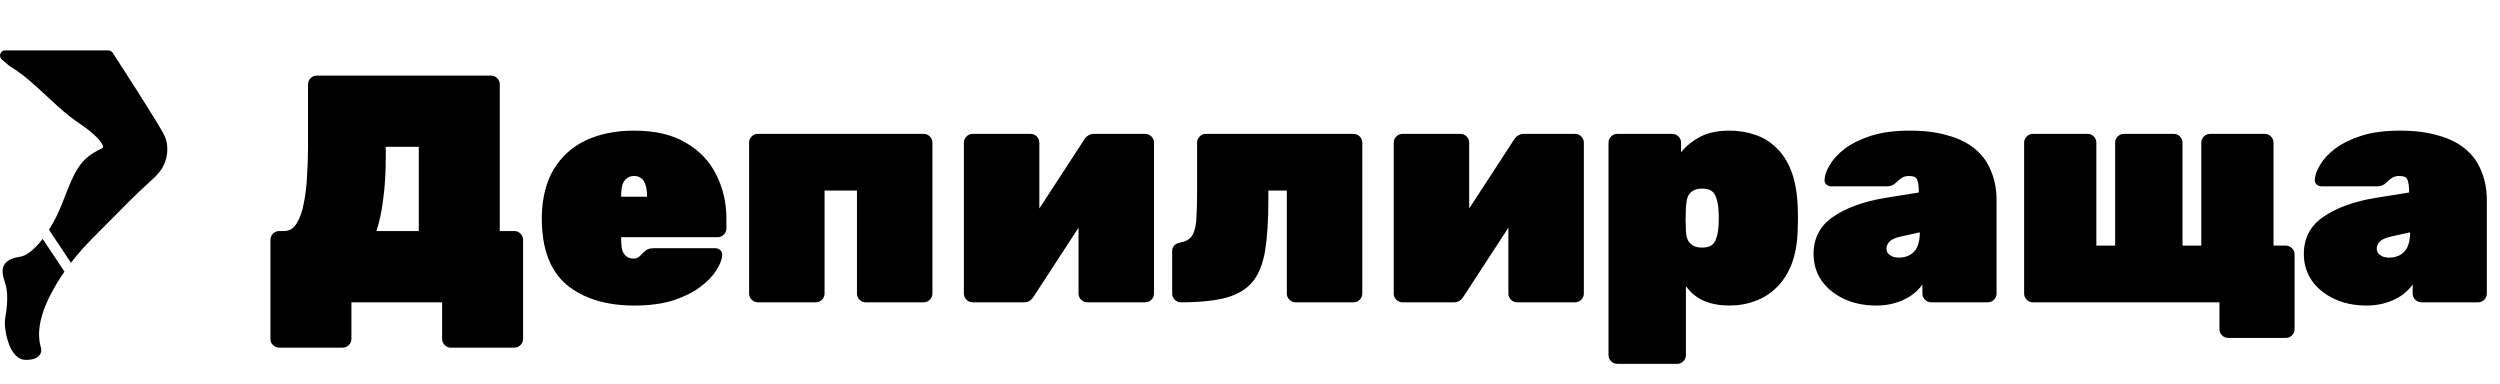 <svg width="2084" height="320" viewBox="0 0 2084 320" fill="none" xmlns="http://www.w3.org/2000/svg">
<path d="M16.568 214.05C12.367 214.674 6.459 216.02 3.681 220.475C0.778 225.136 2.55 230.683 4.502 236.81C7.551 246.37 5.178 260.641 4.378 264.787C3.054 271.645 5.655 287.345 11.955 294.977C15.386 299.131 19.037 300.004 21.501 300.004C27.216 300.004 30.987 298.692 33.029 296C34.551 293.988 34.655 291.704 34.216 290.165C32.517 284.502 32.13 278.319 33.063 271.782C34.925 258.77 41.406 246.416 46.845 237.103C48.943 233.516 51.282 229.96 53.738 226.421L35.57 199.172C29.051 207.669 22.283 213.199 16.568 214.05Z" fill="black"/>
<path d="M137.224 113.338C133.19 104.359 95.509 46.416 93.905 43.952C93.114 42.735 91.755 42 90.301 42H4.301C2.508 42 0.904 43.11 0.276 44.787C-0.356 46.459 0.121 48.351 1.467 49.534C7.564 54.874 8.304 55.322 8.631 55.519C19.691 62.15 29.443 71.249 38.869 80.047C45.168 85.925 51.679 92.001 58.623 97.415C61.108 99.35 63.71 101.156 66.312 102.962C69.24 104.995 72.01 106.918 74.624 109.033C83.933 116.554 86.092 121.142 85.903 122.668C85.825 123.283 84.686 123.868 84.2 124.092C66.389 132.305 62.063 143.391 53.442 165.48L51.898 169.427C48.699 177.58 44.889 185.088 40.83 191.556L59.148 219.033C62.124 215.184 65.242 211.37 68.608 207.638C74.211 201.429 80.27 195.378 86.126 189.526C88.539 187.123 90.947 184.714 93.334 182.289L94.529 181.077C103.942 171.526 113.672 161.645 123.761 152.567L124.165 152.206C127.467 149.235 130.881 146.165 133.685 142.368C139.851 134.021 141.27 122.355 137.224 113.338Z" fill="black"/>
<path d="M232.74 289.8C230.76 289.8 229.05 289.08 227.61 287.64C226.17 286.38 225.45 284.67 225.45 282.51V199.89C225.45 197.91 226.17 196.2 227.61 194.76C229.05 193.32 230.76 192.6 232.74 192.6H236.79C241.29 192.6 244.8 190.44 247.32 186.12C250.02 181.8 252 176.22 253.26 169.38C254.7 162.36 255.6 154.71 255.96 146.43C256.5 138.15 256.77 130.05 256.77 122.13V70.29C256.77 68.31 257.49 66.6 258.93 65.16C260.37 63.72 262.08 63 264.06 63H409.32C411.3 63 413.01 63.72 414.45 65.16C415.89 66.6 416.61 68.31 416.61 70.29V192.6H428.76C430.74 192.6 432.45 193.32 433.89 194.76C435.33 196.2 436.05 197.91 436.05 199.89V282.51C436.05 284.49 435.33 286.2 433.89 287.64C432.45 289.08 430.74 289.8 428.76 289.8H375.84C373.86 289.8 372.15 289.08 370.71 287.64C369.27 286.2 368.55 284.49 368.55 282.51V252H292.95V282.51C292.95 284.49 292.23 286.2 290.79 287.64C289.35 289.08 287.64 289.8 285.66 289.8H232.74ZM313.74 192.6H349.11V122.4H321.57V130.77C321.57 144.09 320.85 155.88 319.41 166.14C318.15 176.4 316.26 185.22 313.74 192.6ZM528.856 254.7C505.276 254.7 486.466 248.94 472.426 237.42C458.566 225.72 451.636 207.27 451.636 182.07C451.636 181.71 451.636 181.35 451.636 180.99C451.636 180.63 451.636 180.36 451.636 180.18C451.996 164.7 455.326 151.65 461.626 141.03C468.106 130.41 477.016 122.4 488.356 117C499.876 111.6 513.286 108.9 528.586 108.9C546.226 108.9 560.716 112.32 572.056 119.16C583.396 125.82 591.766 134.73 597.166 145.89C602.746 156.87 605.536 169.02 605.536 182.34V190.44C605.536 192.42 604.816 194.13 603.376 195.57C601.936 197.01 600.226 197.73 598.246 197.73H517.786C517.786 197.91 517.786 198.09 517.786 198.27C517.786 198.45 517.786 198.72 517.786 199.08C517.786 202.68 518.056 205.74 518.596 208.26C519.316 210.6 520.486 212.4 522.106 213.66C523.726 214.92 525.796 215.55 528.316 215.55C529.396 215.55 530.296 215.37 531.016 215.01C531.916 214.65 532.726 214.11 533.446 213.39C534.346 212.49 535.246 211.59 536.146 210.69C537.766 209.07 539.116 208.08 540.196 207.72C541.276 207.18 542.896 206.91 545.056 206.91H596.086C597.886 206.91 599.326 207.45 600.406 208.53C601.666 209.61 602.206 211.05 602.026 212.85C601.846 216.27 600.226 220.41 597.166 225.27C594.286 229.95 589.876 234.54 583.936 239.04C577.996 243.54 570.436 247.32 561.256 250.38C552.076 253.26 541.276 254.7 528.856 254.7ZM517.786 163.98H539.386V163.71C539.386 159.75 538.936 156.51 538.036 153.99C537.316 151.47 536.146 149.67 534.526 148.59C532.906 147.33 530.926 146.7 528.586 146.7C526.246 146.7 524.266 147.33 522.646 148.59C521.026 149.67 519.766 151.47 518.866 153.99C518.146 156.51 517.786 159.75 517.786 163.71V163.98ZM631.739 252C629.759 252 628.049 251.28 626.609 249.84C625.169 248.4 624.449 246.69 624.449 244.71V118.89C624.449 116.91 625.169 115.2 626.609 113.76C628.049 112.32 629.759 111.6 631.739 111.6H769.979C771.959 111.6 773.669 112.32 775.109 113.76C776.549 115.2 777.269 116.91 777.269 118.89V244.71C777.269 246.69 776.549 248.4 775.109 249.84C773.669 251.28 771.959 252 769.979 252H721.649C719.669 252 717.959 251.28 716.519 249.84C715.079 248.4 714.359 246.69 714.359 244.71V158.85H687.359V244.71C687.359 246.69 686.639 248.4 685.199 249.84C683.759 251.28 682.049 252 680.069 252H631.739ZM810.772 252C808.792 252 807.082 251.28 805.642 249.84C804.202 248.4 803.482 246.69 803.482 244.71V118.89C803.482 116.91 804.202 115.2 805.642 113.76C807.082 112.32 808.792 111.6 810.772 111.6H859.102C861.082 111.6 862.792 112.32 864.232 113.76C865.672 115.2 866.392 116.91 866.392 118.89V203.94L849.922 199.08L903.922 116.19C904.822 114.75 905.902 113.67 907.162 112.95C908.602 112.05 910.132 111.6 911.752 111.6H954.682C956.662 111.6 958.372 112.32 959.812 113.76C961.252 115.2 961.972 116.91 961.972 118.89V244.71C961.972 246.69 961.252 248.4 959.812 249.84C958.372 251.28 956.662 252 954.682 252H906.352C904.372 252 902.662 251.28 901.222 249.84C899.782 248.4 899.062 246.69 899.062 244.71V159.66L915.532 164.52L861.532 247.41C860.632 248.85 859.462 250.02 858.022 250.92C856.762 251.64 855.322 252 853.702 252H810.772ZM984.405 252C982.425 252 980.715 251.28 979.275 249.84C977.835 248.4 977.115 246.69 977.115 244.71V209.34C977.115 205.38 979.545 202.95 984.405 202.05C989.265 201.15 992.595 198.9 994.395 195.3C996.195 191.7 997.185 186.93 997.365 180.99C997.725 174.87 997.905 167.85 997.905 159.93V118.89C997.905 116.91 998.625 115.2 1000.07 113.76C1001.51 112.32 1003.22 111.6 1005.2 111.6H1128.32C1130.3 111.6 1132.01 112.32 1133.45 113.76C1134.89 115.2 1135.61 116.91 1135.61 118.89V244.71C1135.61 246.69 1134.89 248.4 1133.45 249.84C1132.01 251.28 1130.3 252 1128.32 252H1079.99C1078.01 252 1076.3 251.28 1074.86 249.84C1073.42 248.4 1072.7 246.69 1072.7 244.71V158.85H1057.31V166.68C1057.31 183.6 1056.41 197.64 1054.61 208.8C1052.81 219.96 1049.3 228.69 1044.08 234.99C1039.04 241.11 1031.66 245.52 1021.94 248.22C1012.4 250.74 999.885 252 984.405 252ZM1169.1 252C1167.12 252 1165.41 251.28 1163.97 249.84C1162.53 248.4 1161.81 246.69 1161.81 244.71V118.89C1161.81 116.91 1162.53 115.2 1163.97 113.76C1165.41 112.32 1167.12 111.6 1169.1 111.6H1217.43C1219.41 111.6 1221.12 112.32 1222.56 113.76C1224 115.2 1224.72 116.91 1224.72 118.89V203.94L1208.25 199.08L1262.25 116.19C1263.15 114.75 1264.23 113.67 1265.49 112.95C1266.93 112.05 1268.46 111.6 1270.08 111.6H1313.01C1314.99 111.6 1316.7 112.32 1318.14 113.76C1319.58 115.2 1320.3 116.91 1320.3 118.89V244.71C1320.3 246.69 1319.58 248.4 1318.14 249.84C1316.7 251.28 1314.99 252 1313.01 252H1264.68C1262.7 252 1260.99 251.28 1259.55 249.84C1258.11 248.4 1257.39 246.69 1257.39 244.71V159.66L1273.86 164.52L1219.86 247.41C1218.96 248.85 1217.79 250.02 1216.35 250.92C1215.09 251.64 1213.65 252 1212.03 252H1169.1ZM1348.14 303.3C1346.16 303.3 1344.45 302.58 1343.01 301.14C1341.57 299.7 1340.85 297.99 1340.85 296.01V118.89C1340.85 116.91 1341.57 115.2 1343.01 113.76C1344.45 112.32 1346.16 111.6 1348.14 111.6H1394.04C1396.02 111.6 1397.73 112.32 1399.17 113.76C1400.61 115.2 1401.33 116.91 1401.33 118.89V126.99C1405.47 121.77 1410.78 117.45 1417.26 114.03C1423.92 110.61 1431.93 108.9 1441.29 108.9C1449.21 108.9 1456.5 110.07 1463.16 112.41C1469.82 114.57 1475.67 118.17 1480.71 123.21C1485.93 128.07 1490.07 134.46 1493.13 142.38C1496.19 150.3 1497.99 159.93 1498.53 171.27C1498.71 175.23 1498.8 178.74 1498.8 181.8C1498.8 184.86 1498.71 188.46 1498.53 192.6C1498.17 203.22 1496.46 212.49 1493.4 220.41C1490.34 228.15 1486.2 234.54 1480.98 239.58C1475.94 244.62 1470 248.4 1463.16 250.92C1456.5 253.44 1449.21 254.7 1441.29 254.7C1433.73 254.7 1426.89 253.44 1420.77 250.92C1414.65 248.4 1409.52 244.26 1405.38 238.5V296.01C1405.38 297.99 1404.66 299.7 1403.22 301.14C1401.78 302.58 1400.07 303.3 1398.09 303.3H1348.14ZM1418.88 206.37C1422.3 206.37 1424.91 205.74 1426.71 204.48C1428.51 203.22 1429.77 201.42 1430.49 199.08C1431.39 196.74 1432.02 193.95 1432.38 190.71C1432.92 184.77 1432.92 178.83 1432.38 172.89C1432.02 169.65 1431.39 166.86 1430.49 164.52C1429.77 162.18 1428.51 160.38 1426.71 159.12C1424.91 157.86 1422.3 157.23 1418.88 157.23C1415.64 157.23 1413.03 157.86 1411.05 159.12C1409.07 160.38 1407.63 162.18 1406.73 164.52C1406.01 166.86 1405.56 169.65 1405.38 172.89C1405.2 176.85 1405.11 180.18 1405.11 182.88C1405.11 185.4 1405.2 188.73 1405.38 192.87C1405.56 195.75 1406.1 198.18 1407 200.16C1408.08 202.14 1409.52 203.67 1411.32 204.75C1413.3 205.83 1415.82 206.37 1418.88 206.37ZM1564.17 254.7C1553.91 254.7 1544.82 252.81 1536.9 249.03C1528.98 245.25 1522.77 240.12 1518.27 233.64C1513.95 227.16 1511.79 219.87 1511.79 211.77C1511.79 198.63 1517.1 188.37 1527.72 180.99C1538.52 173.43 1552.92 168.12 1570.92 165.06L1599.54 160.47V160.2C1599.54 155.52 1599.09 152.1 1598.19 149.94C1597.47 147.78 1595.22 146.7 1591.44 146.7C1588.92 146.7 1586.85 147.24 1585.23 148.32C1583.79 149.22 1582.17 150.57 1580.37 152.37C1578.39 154.35 1575.87 155.34 1572.81 155.34H1526.91C1525.11 155.34 1523.58 154.8 1522.32 153.72C1521.24 152.64 1520.79 151.2 1520.97 149.4C1521.15 145.98 1522.59 142.02 1525.29 137.52C1527.99 132.84 1532.13 128.34 1537.71 124.02C1543.47 119.7 1550.76 116.1 1559.58 113.22C1568.58 110.34 1579.38 108.9 1591.98 108.9C1604.22 108.9 1614.84 110.25 1623.84 112.95C1633.02 115.47 1640.58 119.25 1646.52 124.29C1652.46 129.15 1656.87 135.27 1659.75 142.65C1662.81 149.85 1664.34 158.04 1664.34 167.22V244.71C1664.34 246.69 1663.62 248.4 1662.18 249.84C1660.74 251.28 1659.03 252 1657.05 252H1609.8C1607.82 252 1606.11 251.28 1604.67 249.84C1603.23 248.4 1602.51 246.69 1602.51 244.71V237.15C1599.99 240.75 1596.75 243.9 1592.79 246.6C1589.01 249.12 1584.69 251.1 1579.83 252.54C1574.97 253.98 1569.75 254.7 1564.17 254.7ZM1582.8 214.74C1586.4 214.74 1589.46 214.02 1591.98 212.58C1594.68 211.14 1596.75 208.89 1598.19 205.83C1599.63 202.59 1600.35 198.63 1600.35 193.95V193.68L1584.42 197.19C1579.74 198.27 1576.59 199.71 1574.97 201.51C1573.35 203.31 1572.54 205.2 1572.54 207.18C1572.54 208.44 1572.9 209.7 1573.62 210.96C1574.52 212.04 1575.69 212.94 1577.13 213.66C1578.75 214.38 1580.64 214.74 1582.8 214.74ZM1857.41 281.7C1855.43 281.7 1853.72 280.98 1852.28 279.54C1850.84 278.1 1850.12 276.39 1850.12 274.41V252H1694.6C1692.62 252 1690.91 251.28 1689.47 249.84C1688.03 248.4 1687.31 246.69 1687.31 244.71V118.89C1687.31 116.91 1688.03 115.2 1689.47 113.76C1690.91 112.32 1692.62 111.6 1694.6 111.6H1740.23C1742.21 111.6 1743.92 112.32 1745.36 113.76C1746.8 115.2 1747.52 116.91 1747.52 118.89V204.75H1763.18V118.89C1763.18 116.91 1763.9 115.2 1765.34 113.76C1766.78 112.32 1768.49 111.6 1770.47 111.6H1812.05C1814.03 111.6 1815.74 112.32 1817.18 113.76C1818.62 115.2 1819.34 116.91 1819.34 118.89V204.75H1835V118.89C1835 116.91 1835.72 115.2 1837.16 113.76C1838.6 112.32 1840.31 111.6 1842.29 111.6H1887.92C1889.9 111.6 1891.61 112.32 1893.05 113.76C1894.49 115.2 1895.21 116.91 1895.21 118.89V204.75H1905.47C1907.45 204.75 1909.16 205.47 1910.6 206.91C1912.04 208.35 1912.76 210.06 1912.76 212.04V274.41C1912.76 276.39 1912.04 278.1 1910.6 279.54C1909.16 280.98 1907.45 281.7 1905.47 281.7H1857.41ZM1972.86 254.7C1962.6 254.7 1953.51 252.81 1945.59 249.03C1937.67 245.25 1931.46 240.12 1926.96 233.64C1922.64 227.16 1920.48 219.87 1920.48 211.77C1920.48 198.63 1925.79 188.37 1936.41 180.99C1947.21 173.43 1961.61 168.12 1979.61 165.06L2008.23 160.47V160.2C2008.23 155.52 2007.78 152.1 2006.88 149.94C2006.16 147.78 2003.91 146.7 2000.13 146.7C1997.61 146.7 1995.54 147.24 1993.92 148.32C1992.48 149.22 1990.86 150.57 1989.06 152.37C1987.08 154.35 1984.56 155.34 1981.5 155.34H1935.6C1933.8 155.34 1932.27 154.8 1931.01 153.72C1929.93 152.64 1929.48 151.2 1929.66 149.4C1929.84 145.98 1931.28 142.02 1933.98 137.52C1936.68 132.84 1940.82 128.34 1946.4 124.02C1952.16 119.7 1959.45 116.1 1968.27 113.22C1977.27 110.34 1988.07 108.9 2000.67 108.9C2012.91 108.9 2023.53 110.25 2032.53 112.95C2041.71 115.47 2049.27 119.25 2055.21 124.29C2061.15 129.15 2065.56 135.27 2068.44 142.65C2071.5 149.85 2073.03 158.04 2073.03 167.22V244.71C2073.03 246.69 2072.31 248.4 2070.87 249.84C2069.43 251.28 2067.72 252 2065.74 252H2018.49C2016.51 252 2014.8 251.28 2013.36 249.84C2011.92 248.4 2011.2 246.69 2011.2 244.71V237.15C2008.68 240.75 2005.44 243.9 2001.48 246.6C1997.7 249.12 1993.38 251.1 1988.52 252.54C1983.66 253.98 1978.44 254.7 1972.86 254.7ZM1991.49 214.74C1995.09 214.74 1998.15 214.02 2000.67 212.58C2003.37 211.14 2005.44 208.89 2006.88 205.83C2008.32 202.59 2009.04 198.63 2009.04 193.95V193.68L1993.11 197.19C1988.43 198.27 1985.28 199.71 1983.66 201.51C1982.04 203.31 1981.23 205.2 1981.23 207.18C1981.23 208.44 1981.59 209.7 1982.31 210.96C1983.21 212.04 1984.38 212.94 1985.82 213.66C1987.44 214.38 1989.33 214.74 1991.49 214.74Z" fill="black"/>
</svg>
